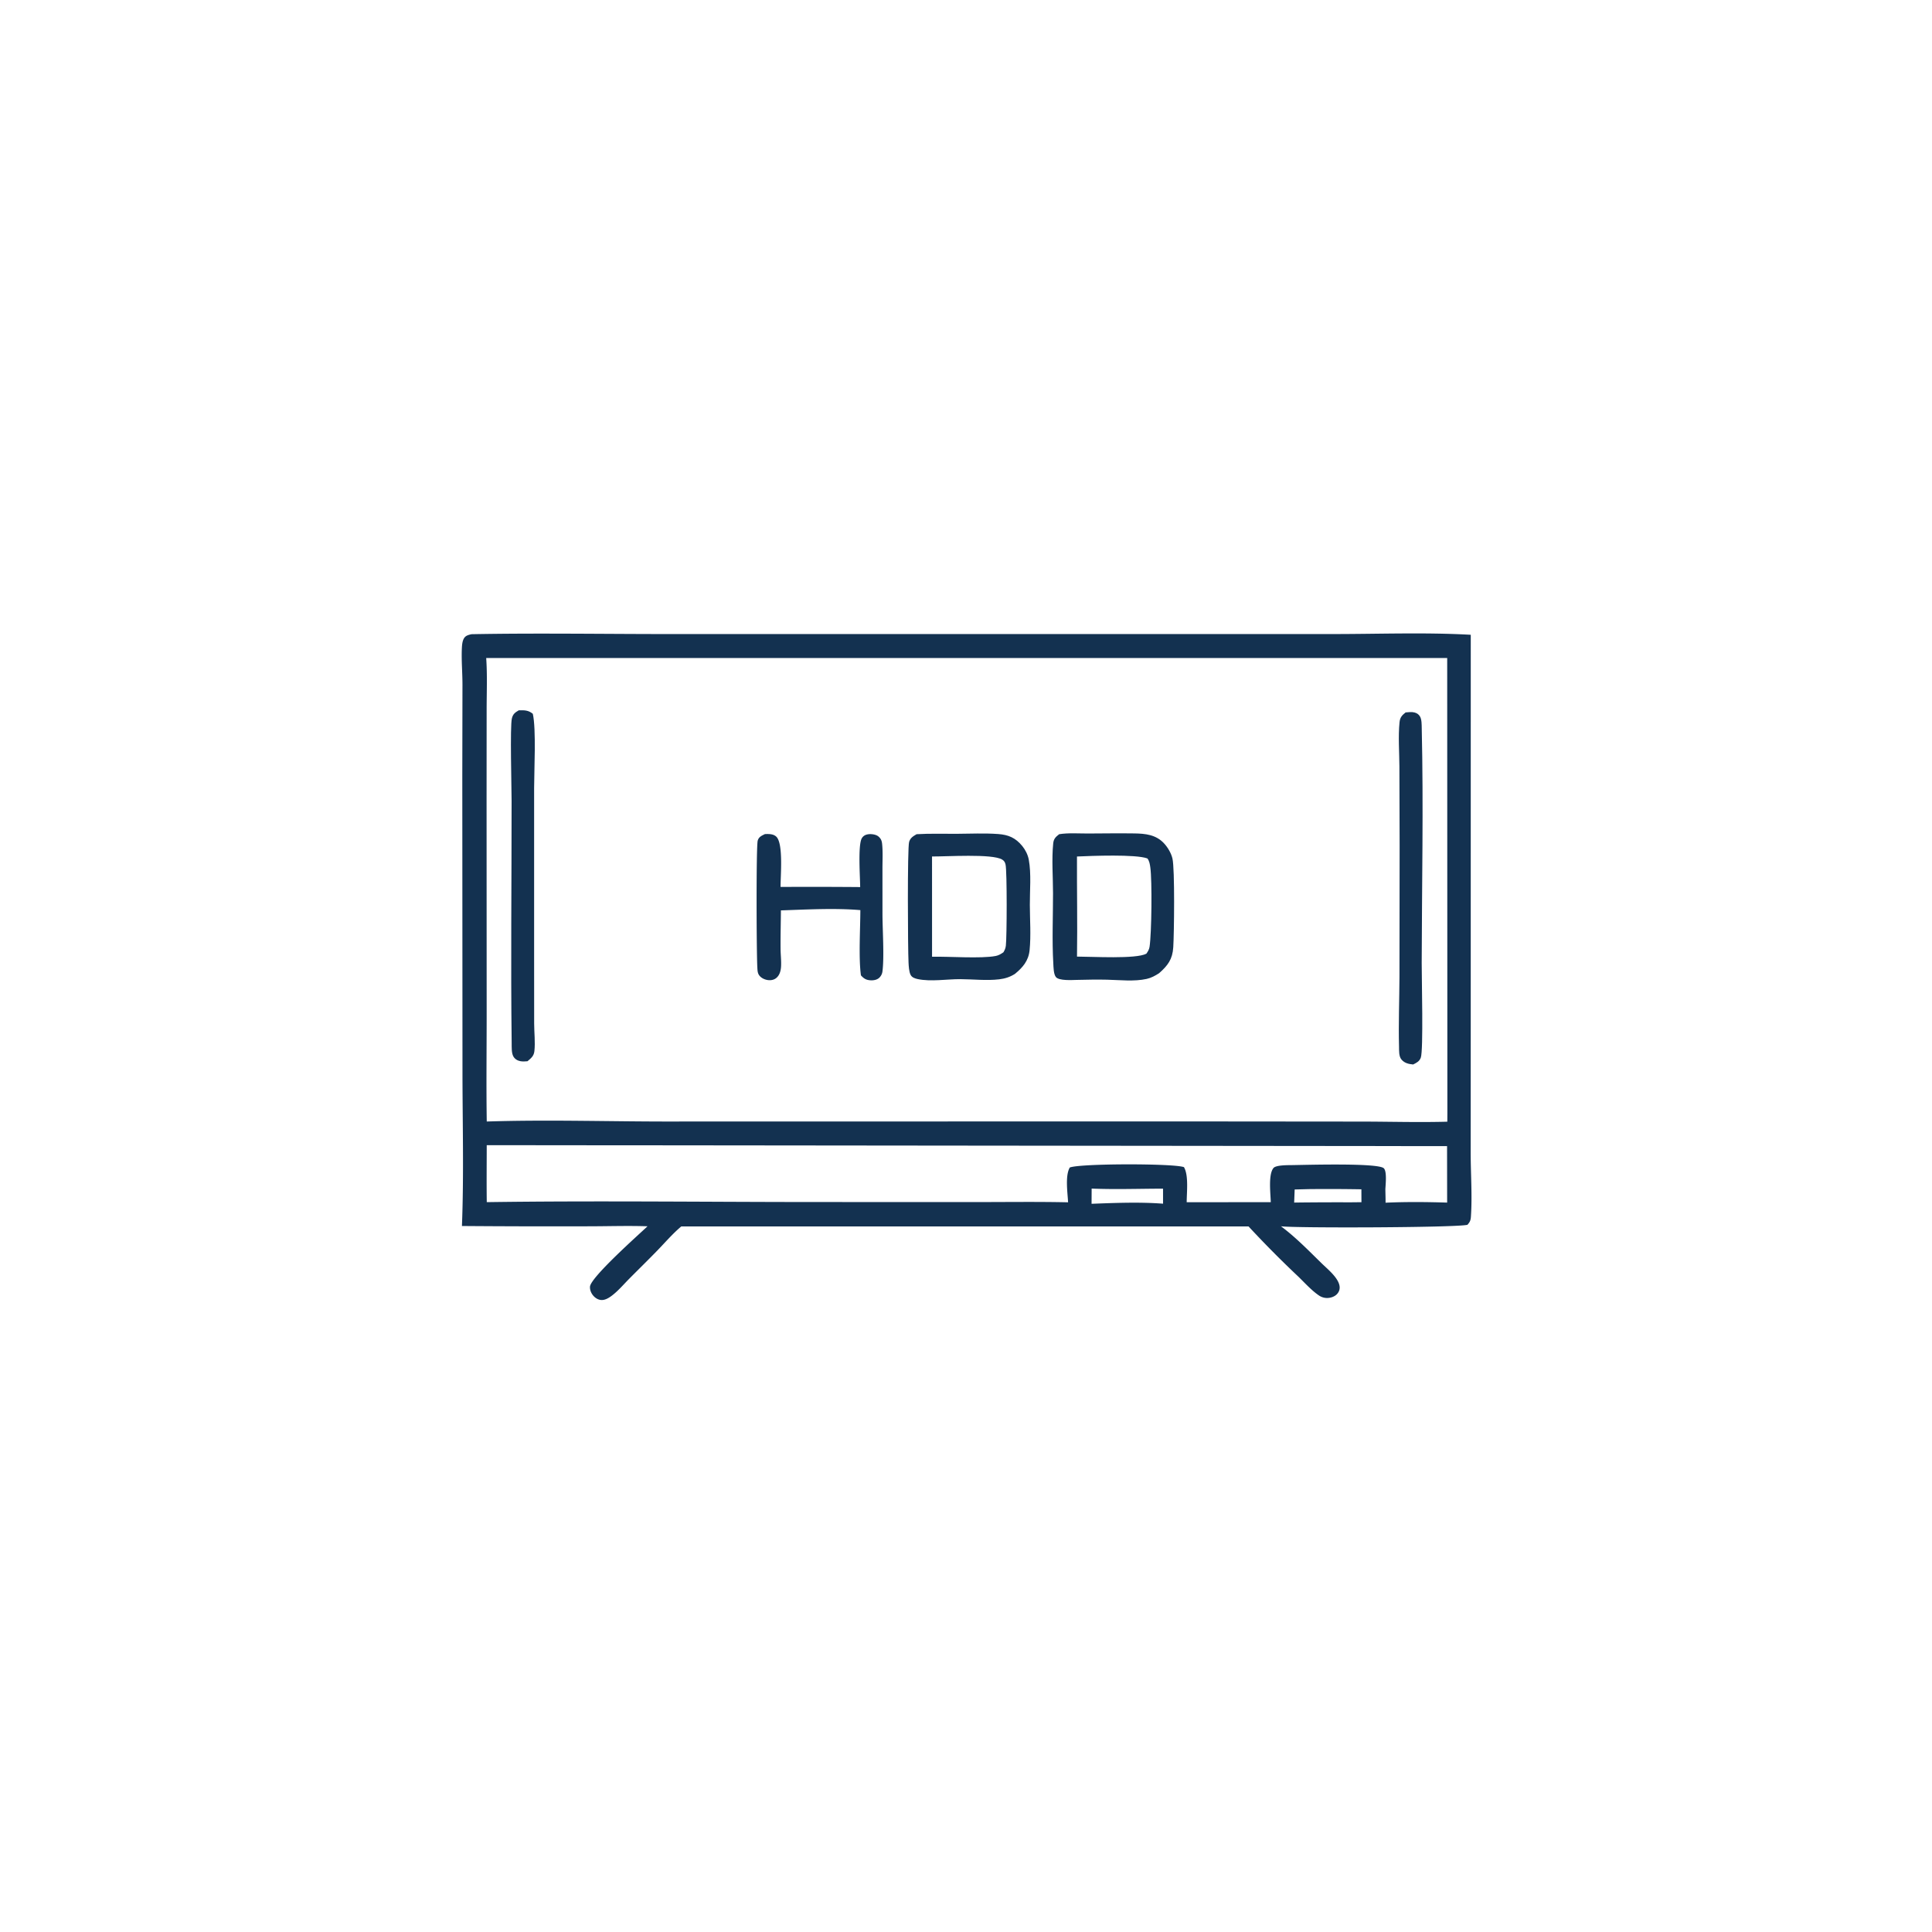 <svg version="1.1" xmlns="http://www.w3.org/2000/svg" style="display: block;" viewBox="0 0 2048 2048" width="1024" height="1024">
<path transform="translate(0,0)" fill="rgb(19,49,80)" d="M 499.809 672.276 C 570.564 670.962 641.543 672.163 712.322 672.13 L 1143.51 672.105 L 1412.82 672.123 C 1460.91 672.132 1511.21 670.205 1559.07 672.897 L 1559.04 1090.19 L 1558.98 1222.95 C 1559.03 1244.98 1560.73 1267.75 1559.23 1289.67 C 1558.96 1293.68 1558.19 1295.37 1555.52 1298.36 C 1542.49 1301.41 1369.68 1301.92 1357.82 1299.87 C 1373.53 1311.54 1387.32 1325.82 1401.3 1339.47 C 1407.45 1345.44 1418.64 1354.41 1419.98 1363.27 C 1420.44 1366.31 1419.62 1369.05 1417.63 1371.4 C 1414.99 1374.55 1410.28 1376.05 1406.29 1375.92 A 15.193 15.193 0 0 1 1398.38 1373.41 C 1390.26 1367.97 1382.89 1359.62 1375.81 1352.82 A 1120.34 1120.34 0 0 1 1323.53 1300.08 L 722.198 1300.06 C 713.26 1307.55 705.41 1316.69 697.309 1325.07 C 687.353 1335.37 677.093 1345.35 667.012 1355.53 C 660.964 1361.63 654.885 1368.86 647.952 1373.93 C 645.008 1376.08 641.341 1378.22 637.561 1378.07 C 634.567 1377.94 631.854 1376.45 629.747 1374.38 C 627.042 1371.74 625.137 1367.73 625.425 1363.88 C 626.168 1353.95 676.755 1309.03 686.406 1299.92 C 665.872 1299.2 645.14 1299.91 624.579 1299.93 A 12437 12437 0 0 1 489.674 1299.62 C 491.809 1244.87 490.253 1189.67 490.247 1134.86 L 490.054 822.789 L 490.235 725.961 C 490.242 713.124 489.003 700.011 489.597 687.216 C 489.761 683.702 490.091 679.136 492.17 676.164 C 494.01 673.533 496.901 673.001 499.809 672.276 z M 515.393 697.512 C 516.659 715.588 515.87 734.139 515.86 752.27 L 515.792 847.218 L 515.886 1072.03 C 515.91 1110.95 515.39 1149.95 515.977 1188.85 C 582.288 1186.7 649.126 1189.04 715.508 1188.85 L 1249.5 1188.75 L 1442.18 1188.92 C 1472.85 1188.94 1503.57 1189.88 1534.22 1189.04 L 1534.28 1180.25 L 1534.09 697.498 L 515.393 697.512 z M 515.956 1213.92 C 515.943 1234.05 515.722 1254.2 515.996 1274.32 C 630.121 1272.71 744.459 1274.14 858.604 1274.2 L 1034.08 1274.25 C 1066.76 1274.26 1099.54 1273.78 1132.21 1274.5 C 1131.71 1264.37 1128.93 1246.29 1134.02 1237.61 C 1144.93 1233.26 1243.92 1233.17 1255.03 1237.21 C 1260.2 1245.9 1257.93 1264.16 1257.95 1274.42 L 1347.07 1274.33 C 1346.88 1265.49 1344.23 1245.12 1349.92 1238.17 C 1352.54 1234.96 1365.05 1235.12 1369.18 1235.07 C 1382.73 1234.9 1460.26 1232.53 1466.8 1238.34 C 1470.43 1241.56 1468.75 1255.94 1468.54 1260.68 C 1468.61 1265.41 1468.82 1270.18 1468.74 1274.92 C 1490.35 1273.9 1512.41 1274.13 1534.03 1274.8 L 1533.95 1214.95 L 515.956 1213.92 z M 1157.19 1259.94 L 1157.1 1276.07 C 1181.81 1275.12 1208.24 1274.06 1232.88 1275.96 L 1232.87 1260.03 C 1207.76 1260.05 1182.25 1261 1157.19 1259.94 z M 1387.44 1260.51 L 1372.4 1260.9 L 1371.87 1274.77 A 3628.37 3628.37 0 0 1 1430.96 1274.51 L 1443.19 1274.38 L 1443.13 1260.71 A 2049.73 2049.73 0 0 0 1387.44 1260.51 z"/>
<path transform="translate(0,0)" fill="rgb(19,49,80)" d="M 1490.03 755.189 C 1492.94 754.935 1496.63 754.485 1499.48 755.272 C 1502.06 755.984 1503.97 757.239 1505.31 759.601 C 1507.13 762.838 1507.02 768.157 1507.1 771.833 C 1509.01 854.72 1507.24 937.904 1507.06 1020.82 C 1507.02 1037.05 1508.97 1113.42 1506.1 1121.17 C 1504.6 1125.2 1501.57 1126.6 1497.99 1128.4 C 1493.18 1127.9 1488.96 1127.03 1485.65 1123.19 C 1482.7 1119.77 1483.13 1113.63 1483.02 1109.27 C 1482.39 1084.8 1483.37 1060.08 1483.49 1035.59 L 1483.66 896.654 L 1483.42 812.272 C 1483.32 797.071 1482.06 780.802 1483.56 765.699 C 1484.07 760.52 1486.08 758.287 1490.03 755.189 z"/>
<path transform="translate(0,0)" fill="rgb(19,49,80)" d="M 549.966 752.941 C 555.978 752.844 560.043 752.749 564.808 756.66 C 568.508 772.928 566.192 817.127 566.188 835.585 L 566.188 1014.38 L 566.235 1084.99 C 566.255 1094.4 567.504 1104.96 566.483 1114.24 C 565.907 1119.49 562.916 1121.8 559.142 1124.96 C 556.643 1125.17 554.161 1125.36 551.673 1124.91 C 548.512 1124.33 545.741 1122.66 544.152 1119.8 C 542.154 1116.2 542.452 1110.14 542.401 1106.08 C 541.319 1020.45 542.354 934.661 542.314 849.013 C 542.308 835.482 540.527 769.829 542.634 761.459 C 543.802 756.815 546.048 755.228 549.966 752.941 z"/>
<path transform="translate(0,0)" fill="rgb(19,49,80)" d="M 810.904 884.145 C 814.961 884.055 819.375 883.874 822.653 886.668 C 830.689 893.517 827.291 928.993 827.437 940.193 A 6218.47 6218.47 0 0 1 911.818 940.325 C 911.811 930.697 909.245 895.466 913.651 888.419 C 915.09 886.117 917.105 884.959 919.716 884.46 C 923.181 883.798 928.608 884.408 931.352 886.849 C 933.888 889.104 934.734 891.26 935.076 894.531 C 935.966 903.05 935.433 912.159 935.436 920.735 L 935.455 969.009 C 935.501 985.713 937.449 1014.4 935.424 1029.83 C 935.107 1032.25 934.104 1034.28 932.458 1036.06 C 929.982 1038.73 925.957 1039.4 922.497 1039.14 C 917.969 1038.8 915.608 1037.23 912.623 1033.92 C 910.067 1015.38 911.98 984.469 912.01 964.765 C 884.42 962.454 855.487 964.145 827.801 965.05 C 827.698 978.695 827.312 992.364 827.439 1006.01 C 827.496 1012.03 828.246 1018.09 827.972 1024.1 C 827.751 1028.94 826.498 1034.1 822.367 1037.1 C 820.066 1038.77 817.19 1039.25 814.415 1038.97 C 810.749 1038.59 806.659 1036.73 804.569 1033.57 C 803.043 1031.27 802.983 1028.58 802.822 1025.9 C 801.885 1010.27 801.523 897.237 803.198 891.151 C 804.322 887.067 807.43 885.88 810.904 884.145 z"/>
<path transform="translate(0,0)" fill="rgb(19,49,80)" d="M 1122.77 884.293 C 1132.5 882.731 1143.35 883.592 1153.23 883.551 C 1169.57 883.485 1185.95 883.229 1202.29 883.463 C 1214.2 883.633 1225.4 884.774 1233.96 894.033 C 1237.92 898.308 1241.53 904.403 1242.85 910.113 C 1245.45 921.292 1244.63 989.482 1243.71 1004.15 C 1242.91 1016.88 1237.96 1023.48 1228.64 1031.67 C 1224.42 1034.36 1220.42 1036.6 1215.47 1037.7 C 1202.22 1040.62 1187.13 1038.84 1173.68 1038.52 C 1162.96 1038.26 1152.27 1038.5 1141.55 1038.74 C 1136.57 1038.85 1122.52 1039.83 1119.27 1035.68 C 1116.82 1032.55 1116.78 1025.43 1116.55 1021.45 C 1115.11 996.792 1116.27 971.404 1116.25 946.677 C 1116.24 929.58 1114.72 911.015 1116.44 894.088 C 1116.95 889.102 1119.04 887.221 1122.77 884.293 z M 1141.64 907.935 C 1141.49 943.28 1142.2 978.695 1141.67 1014.03 C 1157.51 1014.03 1204.22 1016.83 1215.16 1010.97 C 1216.84 1008.64 1218.15 1006.5 1218.59 1003.61 C 1220.78 989.189 1221.36 933.583 1219.39 919.518 C 1218.94 916.299 1218.4 912.515 1216.24 909.974 C 1203.94 905.401 1157.22 907.222 1141.64 907.935 z"/>
<path transform="translate(0,0)" fill="rgb(19,49,80)" d="M 971.619 884.294 C 985.686 883.445 999.941 883.948 1014.04 883.87 C 1028.56 883.789 1043.51 883.048 1057.98 884.096 C 1068.99 884.892 1076.43 888.041 1083.63 896.8 C 1086.96 900.852 1089.59 906.113 1090.55 911.292 C 1093.31 926.165 1091.61 943.991 1091.67 959.153 C 1091.73 974.882 1092.96 991.571 1091.42 1007.19 C 1090.3 1018.46 1084.14 1025.64 1075.72 1032.47 C 1070.45 1035.76 1065.3 1037.38 1059.15 1038.12 C 1045.93 1039.7 1031.38 1038 1017.99 1037.95 C 1003.77 1037.88 986.778 1040.79 972.91 1037.88 C 970.059 1037.28 966.818 1036.26 965.361 1033.55 C 963.555 1030.2 963.282 1024.13 963.083 1020.27 C 962.359 1006.21 961.768 898.732 963.714 892.435 C 965.07 888.048 967.899 886.52 971.619 884.294 z M 987.991 907.902 L 988.014 1014.19 C 1005.96 1013.76 1039.92 1016.4 1055.57 1013.35 C 1058.68 1012.75 1061.09 1011.23 1063.67 1009.47 C 1065.07 1007.12 1065.89 1005.28 1066.24 1002.54 C 1067.34 994.144 1067.6 923.367 1065.92 916.45 C 1065.32 913.963 1064.54 912.545 1062.35 911.189 C 1051.86 904.717 1002.34 908.098 987.991 907.902 z"/>
</svg>